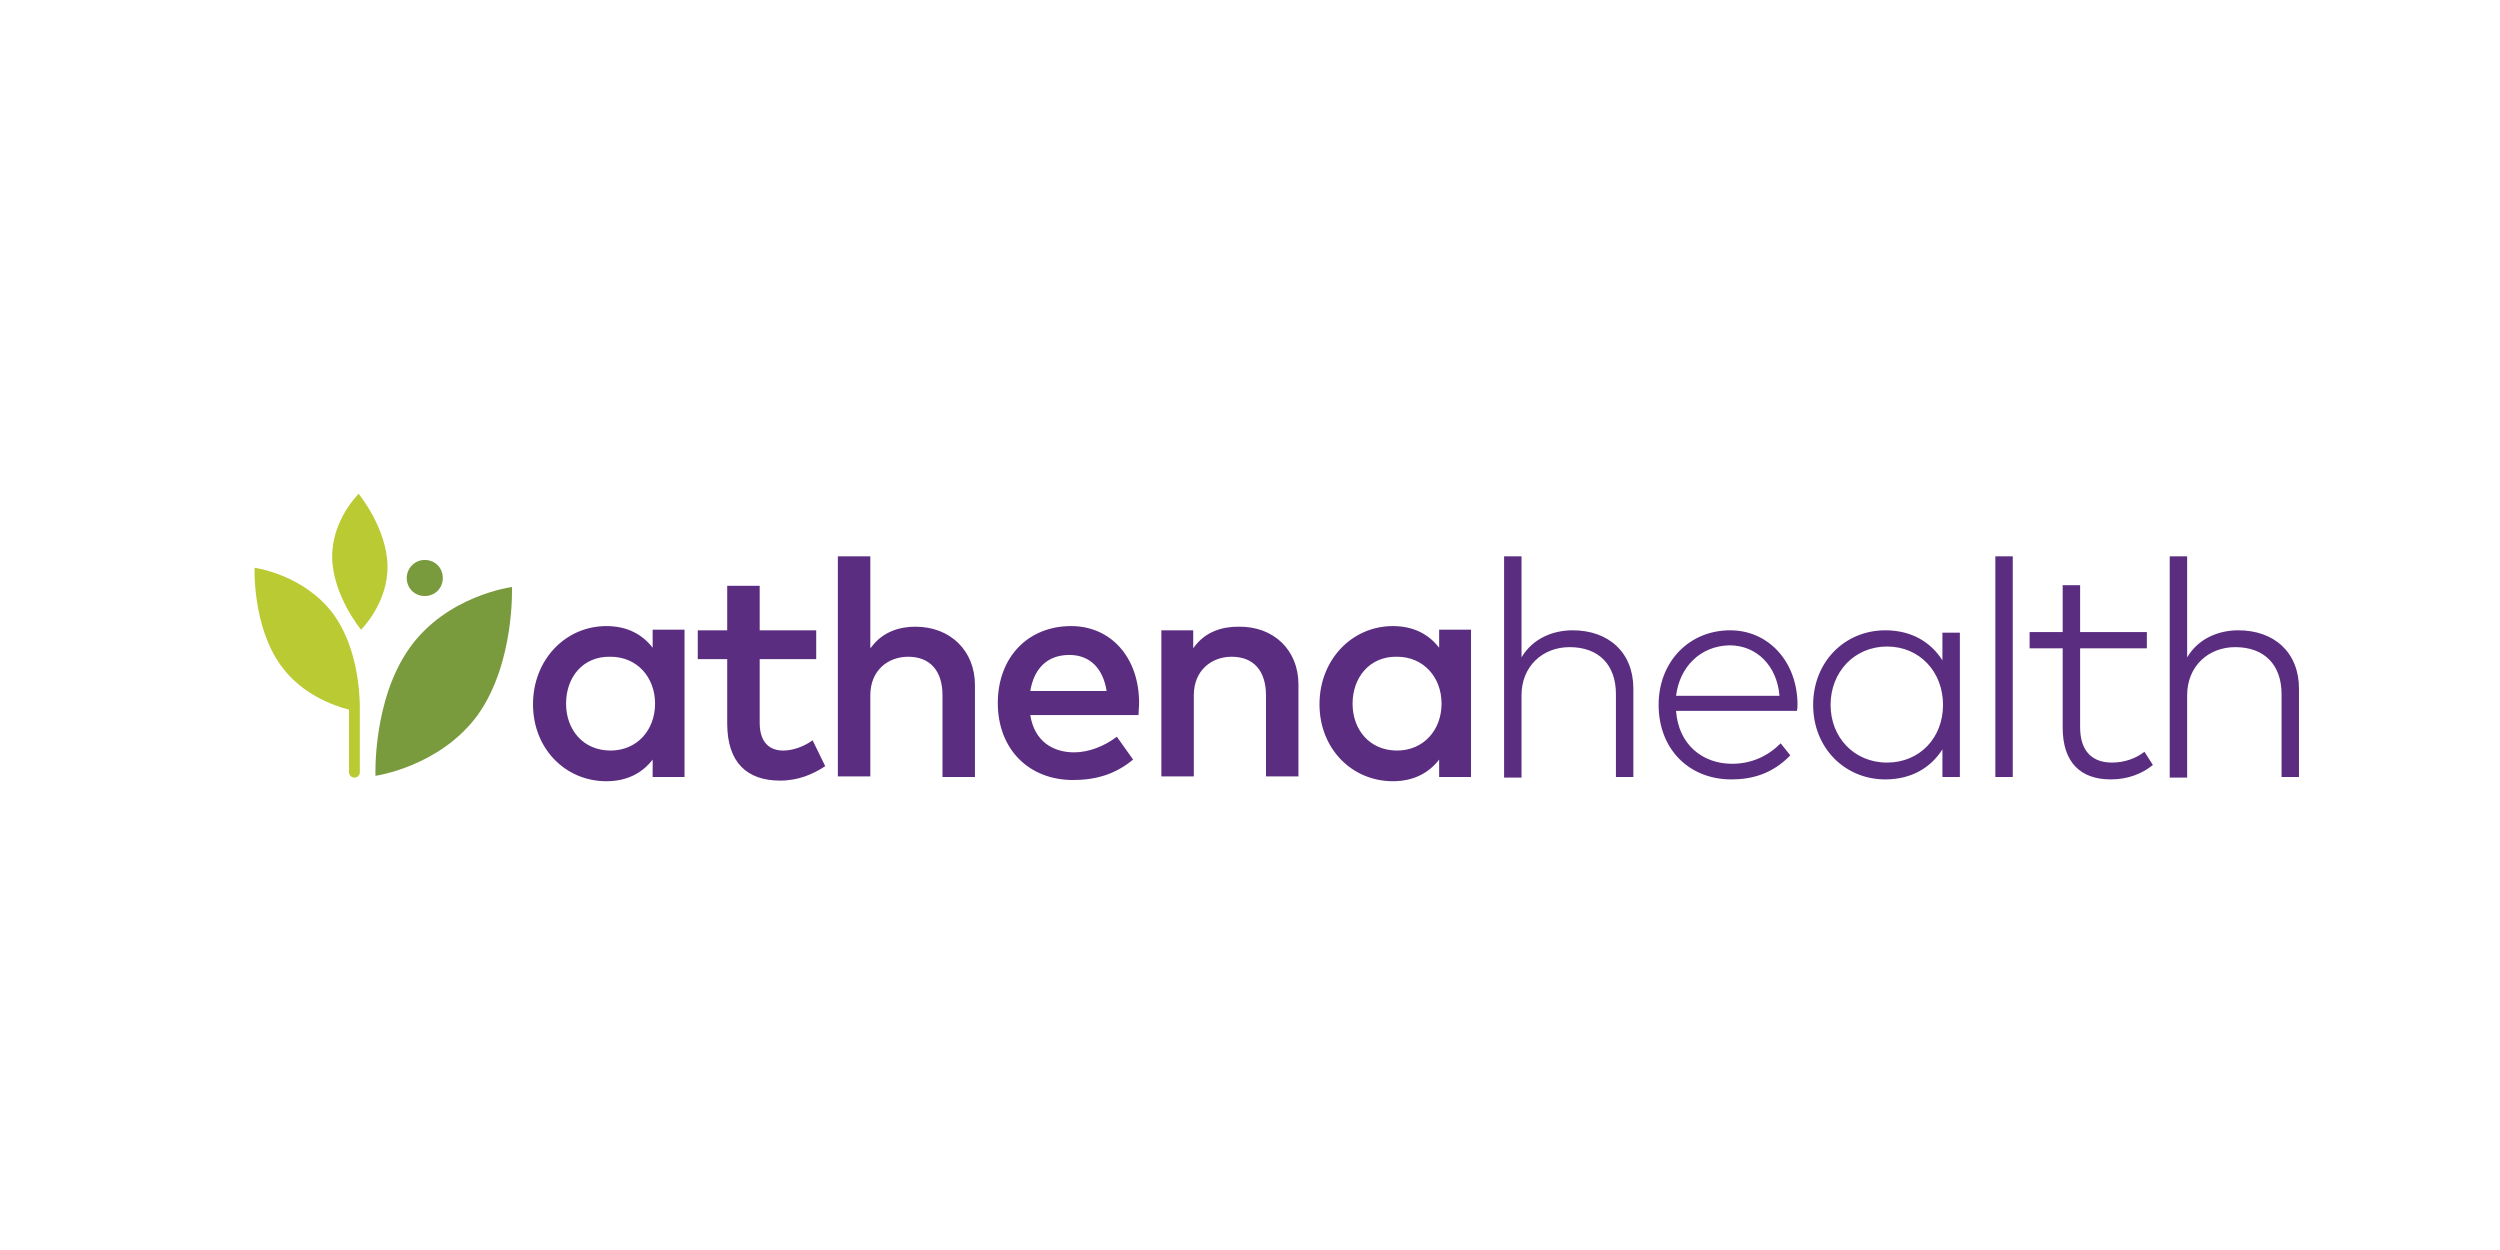 <svg width="192" height="96" xmlns="http://www.w3.org/2000/svg" xmlns:xlink="http://www.w3.org/1999/xlink" xml:space="preserve" overflow="hidden"><g transform="translate(-1003 -551)"><path d="M33.022 21.75 30.574 21.75 30.574 20.411C29.789 21.427 28.635 22.074 27.018 22.074 23.878 22.074 21.385 19.58 21.385 16.163 21.385 12.745 23.878 10.159 27.018 10.159 28.635 10.159 29.789 10.806 30.574 11.822L30.574 10.437 33.022 10.437ZM23.924 16.116C23.924 18.102 25.218 19.718 27.342 19.718 29.374 19.718 30.759 18.148 30.759 16.116 30.759 14.085 29.374 12.514 27.342 12.514 25.171 12.468 23.924 14.131 23.924 16.116ZM43.135 12.699 38.794 12.699 38.794 17.594C38.794 19.118 39.579 19.718 40.595 19.718 41.38 19.718 42.211 19.395 42.858 18.933L43.828 20.919C42.904 21.519 41.796 22.027 40.364 22.027 37.824 22.027 36.3 20.642 36.3 17.64L36.3 12.699 34.038 12.699 34.038 10.483 36.3 10.483 36.3 7.065 38.794 7.065 38.794 10.483 43.135 10.483ZM47.337 11.822C48.261 10.529 49.646 10.206 50.754 10.206 53.433 10.206 55.326 12.053 55.326 14.685L55.326 21.75 52.833 21.75 52.833 15.47C52.833 13.577 51.863 12.514 50.2 12.514 48.63 12.514 47.291 13.577 47.291 15.47L47.291 21.704 44.797 21.704 44.797 4.803 47.291 4.803 47.291 11.822ZM67.933 16.07C67.933 16.394 67.887 16.717 67.887 16.994L59.575 16.994C59.898 19.026 61.329 19.857 62.946 19.857 64.054 19.857 65.255 19.395 66.224 18.656L67.471 20.411C66.086 21.566 64.562 21.981 62.853 21.981 59.482 21.981 57.081 19.626 57.081 16.07 57.081 12.561 59.39 10.159 62.715 10.159 65.763 10.159 67.933 12.561 67.933 16.07ZM59.575 15.147 65.439 15.147C65.162 13.392 64.146 12.376 62.576 12.376 60.822 12.376 59.852 13.484 59.575 15.147ZM80.171 14.639 80.171 21.704 77.677 21.704 77.677 15.47C77.677 13.577 76.707 12.514 75.045 12.514 73.475 12.514 72.135 13.577 72.135 15.47L72.135 21.704 69.642 21.704 69.642 10.483 72.089 10.483 72.089 11.868C73.013 10.529 74.398 10.206 75.553 10.206 78.277 10.159 80.171 12.007 80.171 14.639ZM93.424 21.75 90.976 21.75 90.976 20.411C90.191 21.427 89.037 22.074 87.421 22.074 84.28 22.074 81.787 19.58 81.787 16.163 81.787 12.745 84.28 10.159 87.421 10.159 89.037 10.159 90.191 10.806 90.976 11.822L90.976 10.437 93.424 10.437ZM84.327 16.116C84.327 18.102 85.62 19.718 87.744 19.718 89.776 19.718 91.161 18.148 91.161 16.116 91.161 14.085 89.776 12.514 87.744 12.514 85.62 12.468 84.327 14.131 84.327 16.116ZM97.303 12.561C98.18 11.083 99.75 10.483 101.228 10.483 103.999 10.483 105.892 12.191 105.892 14.962L105.892 21.75 104.553 21.75 104.553 15.378C104.553 13.161 103.26 11.776 100.997 11.776 98.919 11.776 97.303 13.253 97.303 15.47L97.303 21.797 95.964 21.797 95.964 4.803 97.303 4.803ZM118.499 16.116C118.499 16.301 118.499 16.486 118.453 16.671L109.171 16.671C109.356 19.257 111.203 20.734 113.466 20.734 114.989 20.734 116.236 20.134 117.206 19.164L117.945 20.088C116.56 21.519 114.989 21.935 113.419 21.935 110.187 21.935 107.832 19.626 107.832 16.209 107.832 12.884 110.187 10.483 113.327 10.483 116.236 10.483 118.453 12.838 118.499 16.116ZM109.171 15.516 117.114 15.516C116.929 13.207 115.359 11.637 113.281 11.637 111.018 11.683 109.448 13.3 109.171 15.516ZM130.967 21.75 129.628 21.75 129.628 19.626C128.751 21.012 127.273 21.935 125.241 21.935 122.147 21.935 119.7 19.534 119.7 16.209 119.7 12.884 122.147 10.483 125.241 10.483 127.273 10.483 128.751 11.406 129.628 12.792L129.628 10.667 130.967 10.667ZM121.039 16.209C121.039 18.703 122.84 20.642 125.38 20.642 127.873 20.642 129.674 18.749 129.674 16.209 129.674 13.669 127.873 11.729 125.38 11.729 122.84 11.729 121.039 13.715 121.039 16.209ZM135.031 21.75 133.692 21.75 133.692 4.803 135.031 4.803ZM145.329 11.868 140.203 11.868 140.203 17.918C140.203 19.811 141.173 20.642 142.651 20.642 143.62 20.642 144.498 20.319 145.144 19.811L145.791 20.827C145.006 21.473 143.898 21.935 142.558 21.935 140.249 21.935 138.864 20.642 138.864 17.964L138.864 11.868 136.324 11.868 136.324 10.621 138.864 10.621 138.864 7.019 140.203 7.019 140.203 10.621 145.329 10.621ZM148.423 12.561C149.3 11.083 150.871 10.483 152.348 10.483 155.119 10.483 157.012 12.191 157.012 14.962L157.012 21.75 155.673 21.75 155.673 15.378C155.673 13.161 154.38 11.776 152.117 11.776 150.039 11.776 148.423 13.253 148.423 15.47L148.423 21.797 147.084 21.797 147.084 4.803 148.423 4.803Z" fill="#5A2D81" transform="matrix(1 0 0 1 1022.55 588.924)"/><path d="M8.177 10.437C8.177 10.437 6.007 7.804 5.961 4.895 5.915 2.032 7.993 8.20306e-16 7.993 8.20306e-16 7.993 8.20306e-16 10.163 2.632 10.209 5.541 10.255 8.405 8.177 10.437 8.177 10.437Z" fill="#BACA33" transform="matrix(1 0 0 1 1022.55 588.924)"/><path d="M19.768 7.158C19.768 7.158 19.999 12.976 17.136 16.994 14.227 20.965 9.286 21.658 9.286 21.658 9.286 21.658 9.055 15.839 11.918 11.822 14.781 7.804 19.768 7.158 19.768 7.158ZM11.687 6.465C11.687 7.25 12.287 7.85 13.072 7.85 13.857 7.85 14.458 7.25 14.458 6.465 14.458 5.68 13.857 5.08 13.072 5.08 12.287 5.08 11.687 5.726 11.687 6.465Z" fill="#799B3E" transform="matrix(1 0 0 1 1022.55 588.924)"/><path d="M8.085 16.44C8.085 16.394 8.085 16.394 8.085 16.44 8.085 15.239 7.9 11.776 6.053 9.236 3.79 6.188 0.004 5.68 0.004 5.68 0.004 5.68-0.181 10.159 2.036 13.207 3.606 15.378 6.007 16.255 7.254 16.578L7.254 21.381C7.254 21.612 7.439 21.797 7.67 21.797 7.9 21.797 8.085 21.612 8.085 21.381L8.085 16.44Z" fill="#BACA33" transform="matrix(1 0 0 1 1022.55 588.924)"/></g></svg>